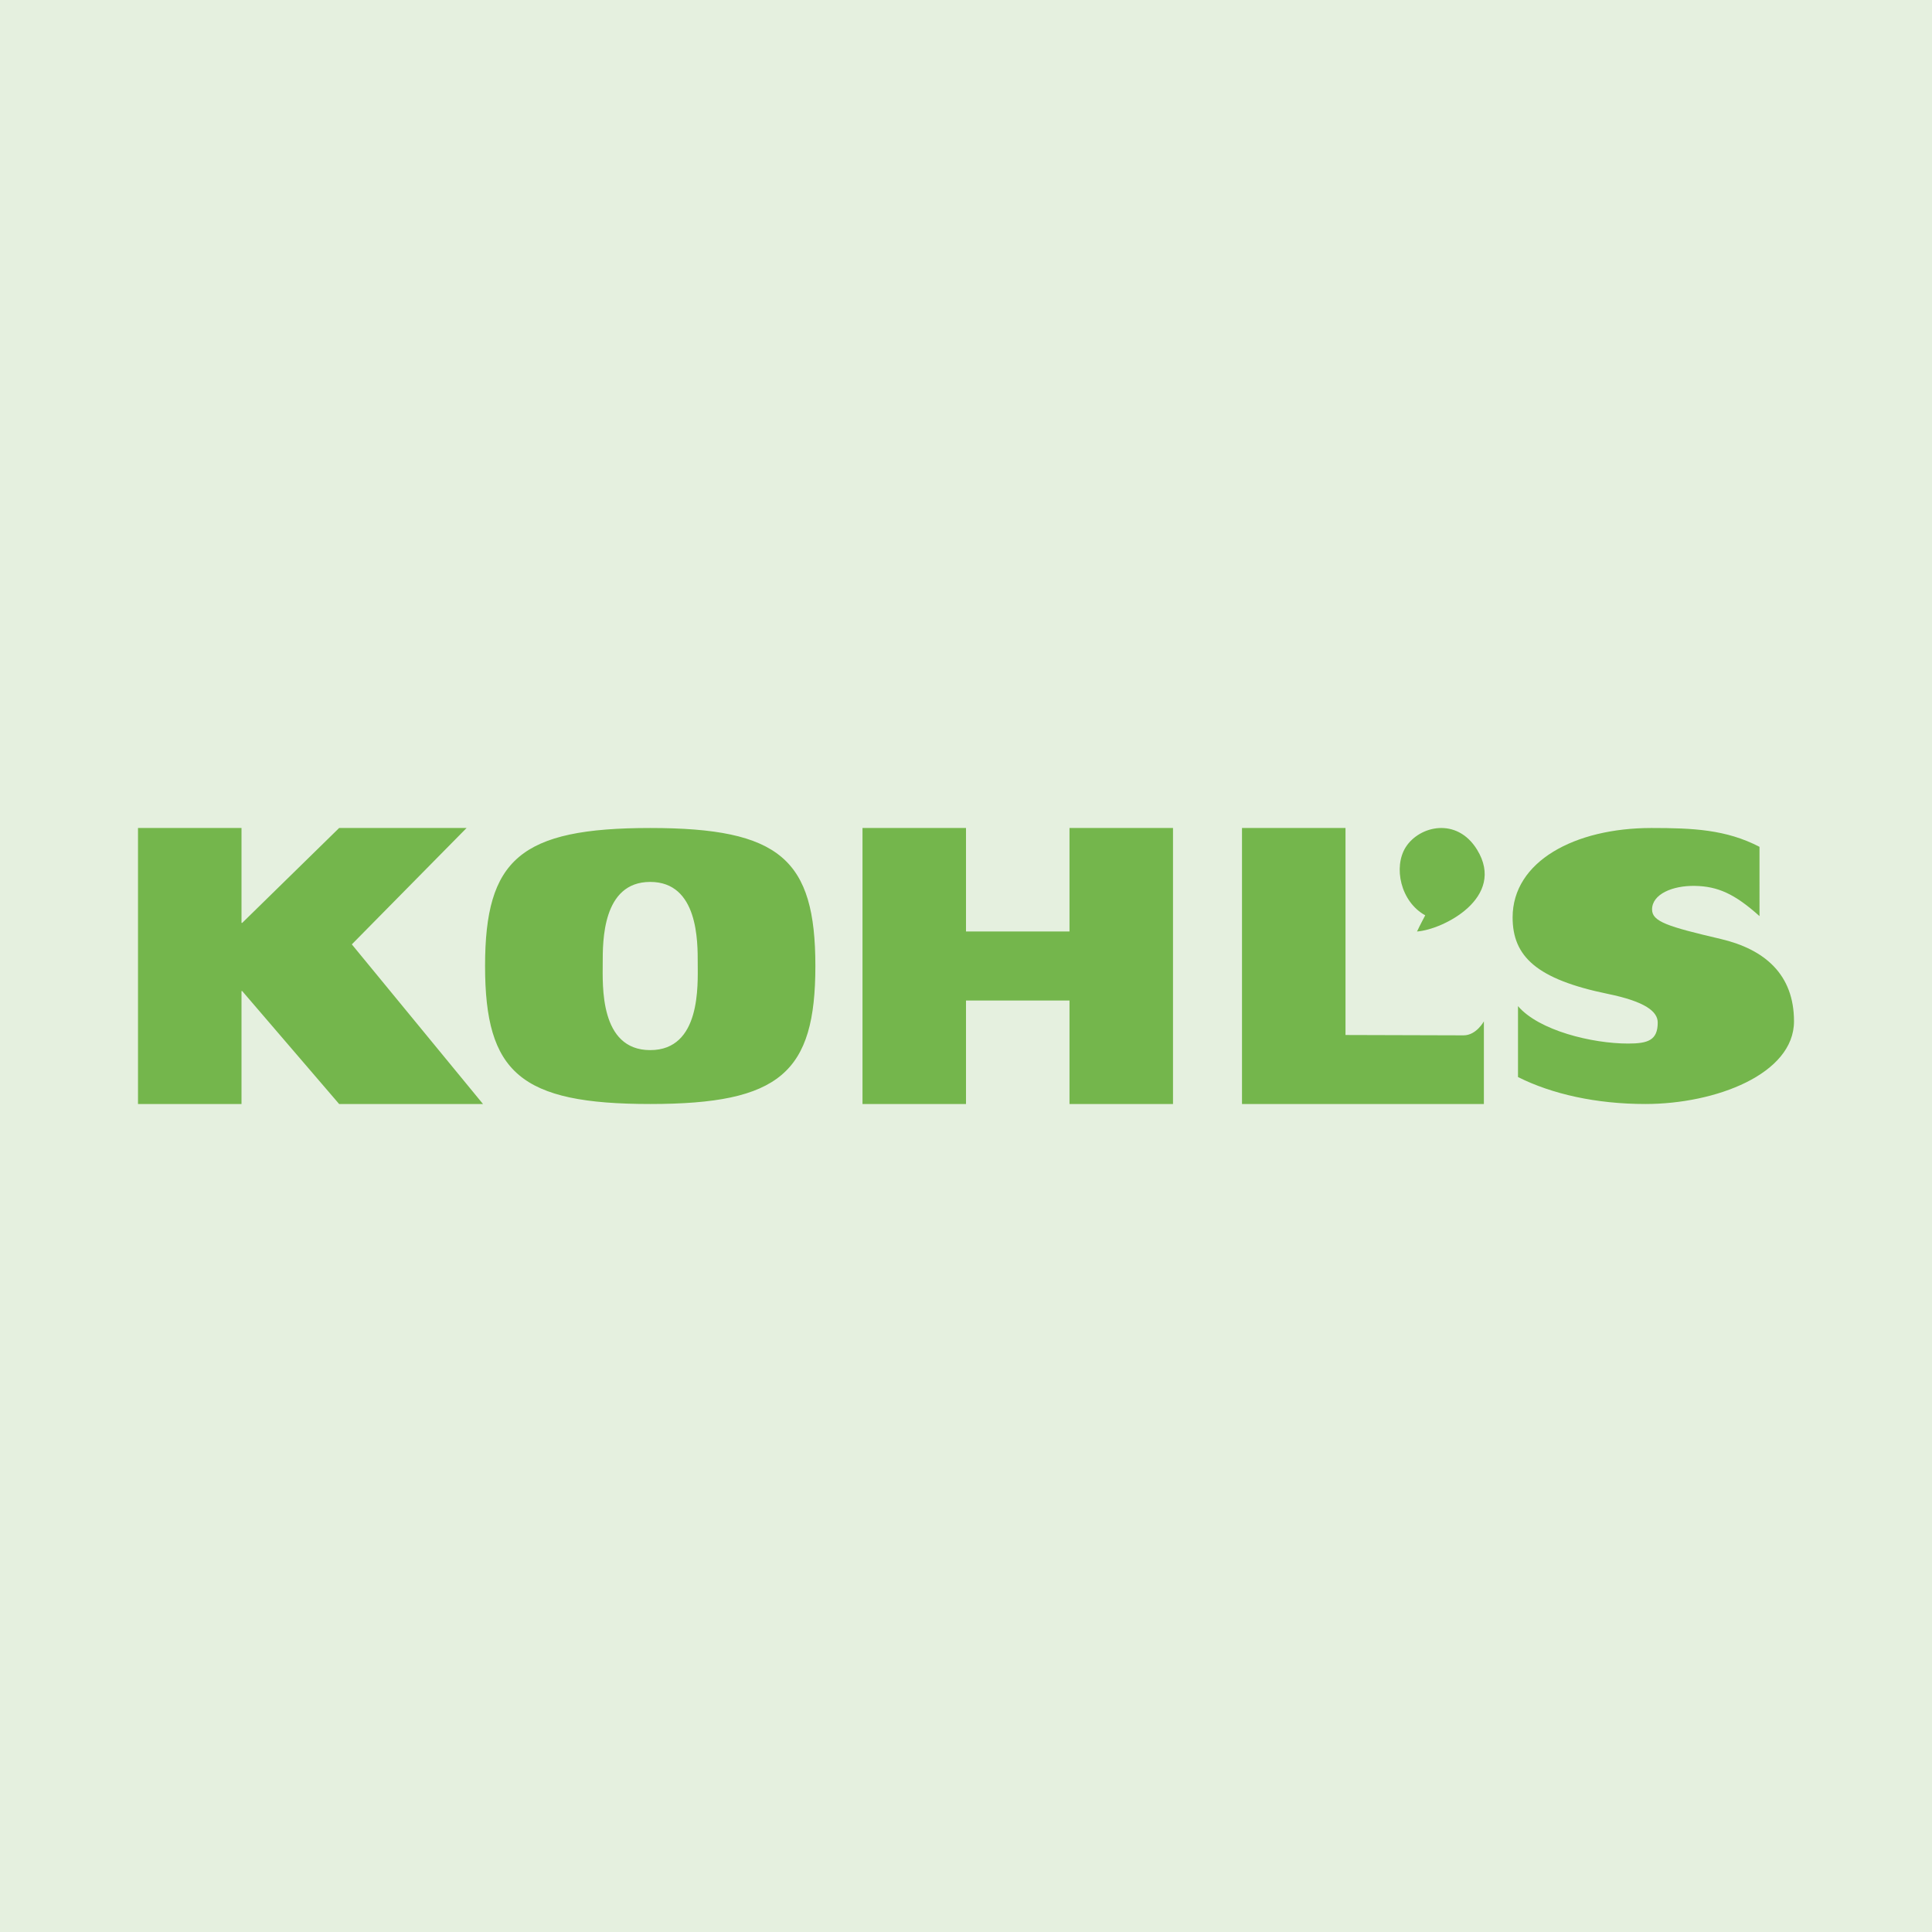 <svg xmlns="http://www.w3.org/2000/svg" width="56" height="56"><path fill="#E5F0DF" d="M0 0h56v56H0z"/><path fill="#74B64C" d="M4 24h3v2.75h.021L9.83 24h3.694l-3.326 3.373L14 32H9.83l-2.81-3.274H7V32H4zm14.847 6.438c1.474 0 1.377-1.892 1.377-2.517s.016-2.358-1.377-2.358-1.377 1.733-1.377 2.358-.098 2.517 1.377 2.517m0-6.438c3.763 0 4.787.908 4.787 4s-1.024 4-4.787 4-4.787-.907-4.787-4 1.023-4 4.787-4M31 29v3h3v-8h-3v3h-3v-3h-3v8h3v-3zm5-5h3v6s3.054.01 3.423.01.588-.405.588-.405V32H36zm15 2.554c-.72-.646-1.209-.864-1.873-.876-.648-.012-1.241.24-1.241.683 0 .35.443.494 1.993.856 1.273.3 2.121 1.028 2.121 2.385C52 31.134 49.727 32 47.693 32c-1.427 0-2.712-.288-3.693-.781v-2.056c.606.709 2.151 1.085 3.19 1.085.577 0 .86-.095.86-.609 0-.318-.36-.608-1.448-.831-2.062-.424-2.758-1.085-2.758-2.216 0-1.625 1.802-2.592 4.022-2.592 1.197 0 2.167.042 3.134.546z"/><path fill="#74B64C" d="M41.073 27c.087-.186.238-.469.238-.469-.717-.395-.929-1.402-.565-1.976.392-.617 1.48-.882 2.068.074.852 1.389-.985 2.316-1.741 2.371"/></svg>